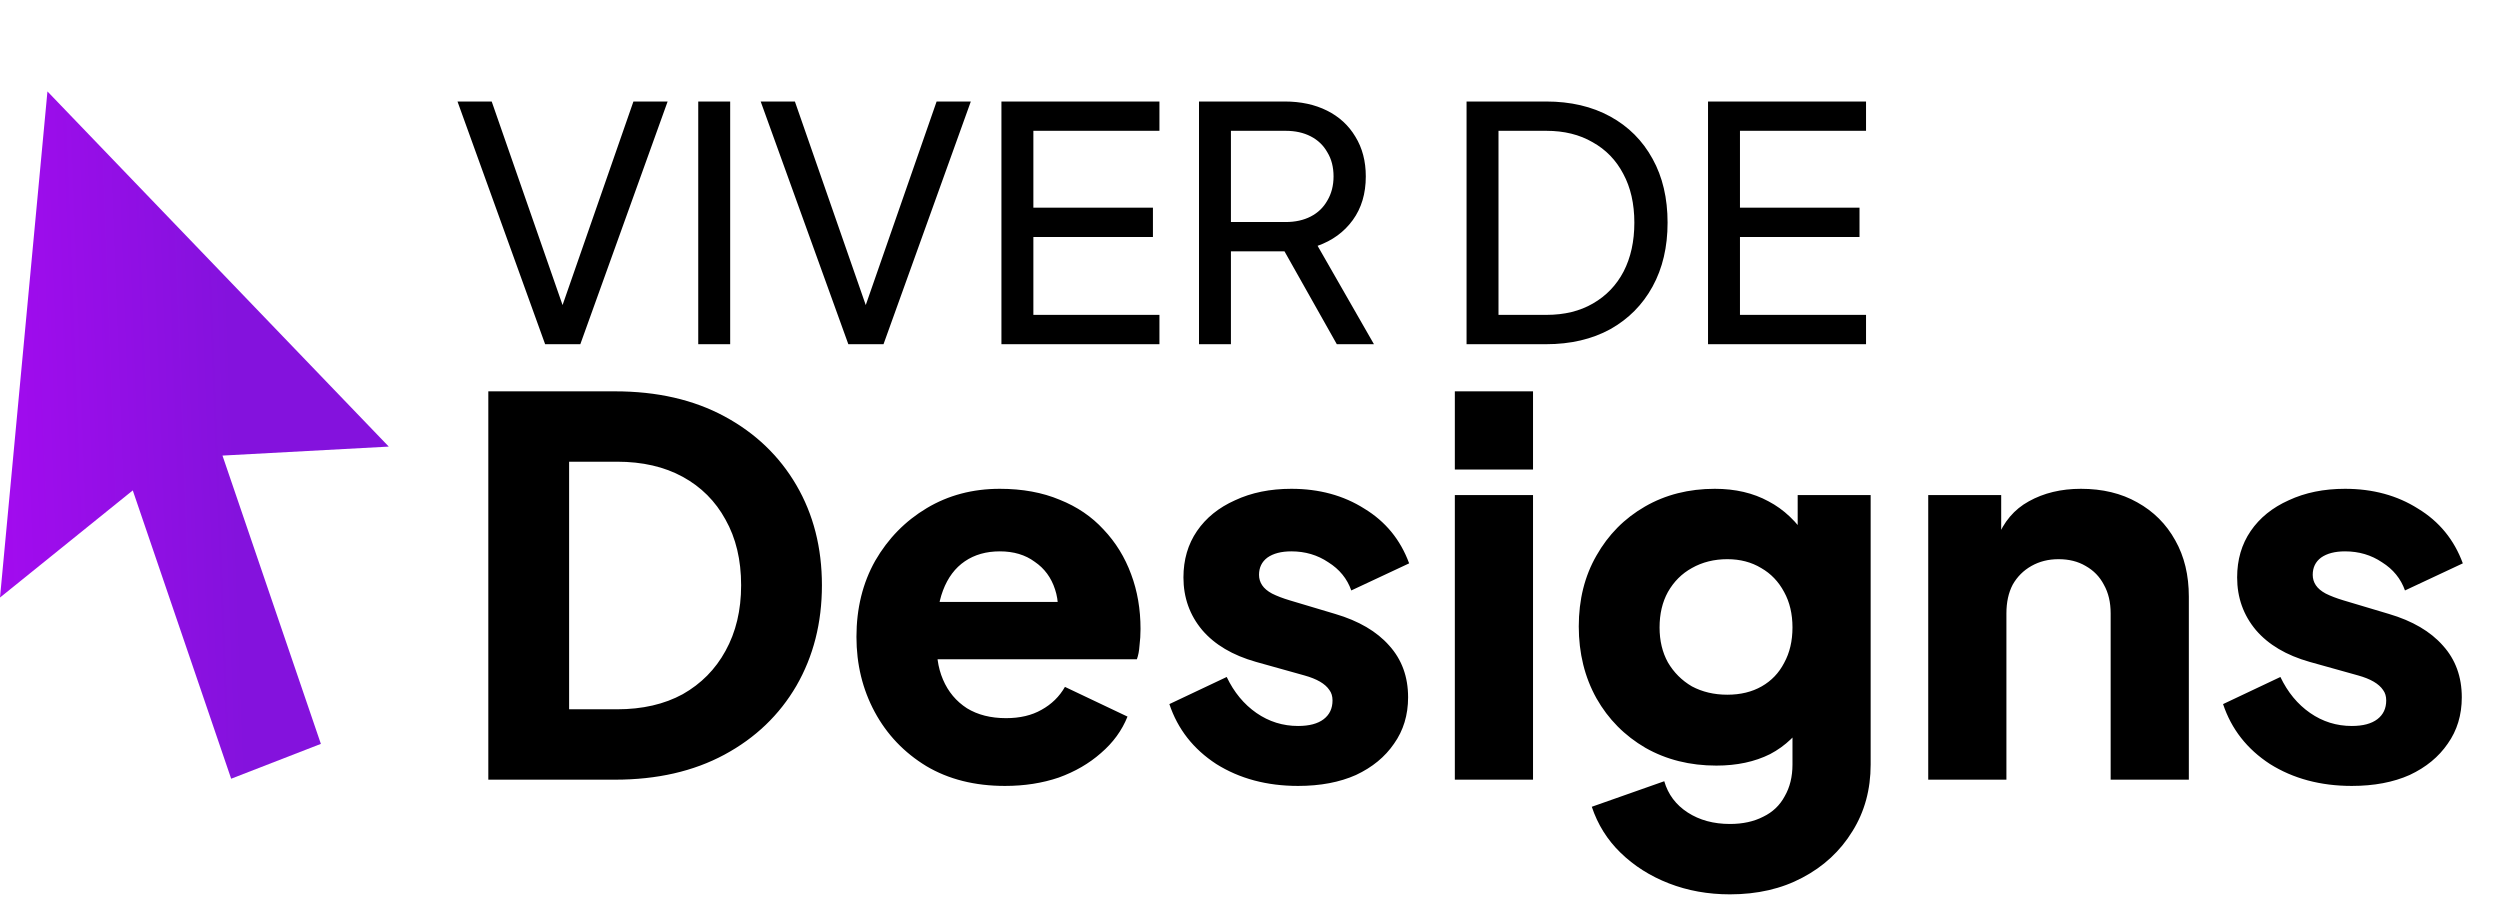 <svg width="138" height="50" viewBox="0 0 138 50" fill="none" xmlns="http://www.w3.org/2000/svg">
<path d="M30.091 19L25.254 5.603H27.142L31.242 17.381H30.865L34.965 5.603H36.853L32.034 19H30.091ZM38.543 19V5.603H40.306V19H38.543ZM46.828 19L41.99 5.603H43.878L47.978 17.381H47.601L51.701 5.603H53.589L48.77 19H46.828ZM55.279 19V5.603H64.001V7.221H57.042V11.465H63.642V13.084H57.042V17.381H64.001V19H55.279ZM66.185 19V5.603H70.915C71.802 5.603 72.581 5.771 73.252 6.106C73.924 6.442 74.445 6.921 74.817 7.545C75.201 8.168 75.392 8.9 75.392 9.739C75.392 10.686 75.153 11.489 74.673 12.149C74.194 12.808 73.546 13.281 72.731 13.569L75.842 19H73.792L70.519 13.191L71.688 13.875H67.947V19H66.185ZM67.947 12.256H70.969C71.496 12.256 71.958 12.155 72.353 11.951C72.749 11.747 73.055 11.453 73.27 11.069C73.498 10.686 73.612 10.242 73.612 9.739C73.612 9.223 73.498 8.78 73.27 8.408C73.055 8.024 72.749 7.731 72.353 7.527C71.958 7.323 71.496 7.221 70.969 7.221H67.947V12.256ZM80.954 19V5.603H85.342C86.697 5.603 87.878 5.878 88.885 6.43C89.892 6.981 90.671 7.761 91.222 8.768C91.774 9.763 92.05 10.938 92.05 12.292C92.05 13.635 91.774 14.81 91.222 15.817C90.671 16.824 89.892 17.609 88.885 18.173C87.878 18.724 86.697 19 85.342 19H80.954ZM82.717 17.381H85.36C86.355 17.381 87.212 17.172 87.932 16.752C88.663 16.332 89.226 15.745 89.622 14.99C90.018 14.223 90.216 13.323 90.216 12.292C90.216 11.249 90.012 10.35 89.604 9.595C89.208 8.84 88.645 8.258 87.914 7.851C87.194 7.431 86.343 7.221 85.36 7.221H82.717V17.381ZM94.283 19V5.603H103.005V7.221H96.046V11.465H102.645V13.084H96.046V17.381H103.005V19H94.283Z" fill="black"/>
<path d="M26.955 43.038V21.602H33.947C36.268 21.602 38.282 22.062 39.989 22.983C41.697 23.904 43.02 25.17 43.96 26.781C44.9 28.392 45.37 30.234 45.37 32.305C45.37 34.377 44.9 36.228 43.96 37.858C43.02 39.47 41.697 40.736 39.989 41.657C38.282 42.577 36.268 43.038 33.947 43.038H26.955ZM31.415 39.153H34.062C35.462 39.153 36.671 38.875 37.688 38.319C38.704 37.743 39.491 36.947 40.047 35.931C40.622 34.895 40.91 33.687 40.91 32.305C40.91 30.905 40.622 29.697 40.047 28.68C39.491 27.663 38.704 26.877 37.688 26.321C36.671 25.764 35.462 25.486 34.062 25.486H31.415V39.153ZM55.476 43.383C53.808 43.383 52.359 43.018 51.132 42.289C49.904 41.541 48.955 40.544 48.283 39.297C47.612 38.05 47.276 36.669 47.276 35.154C47.276 33.581 47.621 32.181 48.312 30.953C49.022 29.725 49.971 28.757 51.16 28.047C52.35 27.337 53.693 26.982 55.189 26.982C56.435 26.982 57.538 27.184 58.498 27.587C59.457 27.97 60.262 28.517 60.914 29.227C61.586 29.936 62.094 30.761 62.439 31.701C62.785 32.622 62.957 33.629 62.957 34.722C62.957 35.029 62.938 35.336 62.9 35.643C62.881 35.931 62.833 36.18 62.756 36.391H50.988V33.226H60.31L58.267 34.722C58.459 33.898 58.45 33.169 58.239 32.536C58.028 31.883 57.654 31.375 57.117 31.011C56.599 30.627 55.956 30.435 55.189 30.435C54.441 30.435 53.798 30.617 53.261 30.982C52.724 31.346 52.321 31.883 52.053 32.593C51.784 33.303 51.678 34.166 51.736 35.183C51.659 36.065 51.765 36.842 52.053 37.513C52.34 38.185 52.781 38.712 53.376 39.096C53.971 39.46 54.69 39.642 55.534 39.642C56.301 39.642 56.953 39.489 57.49 39.182C58.047 38.875 58.478 38.453 58.785 37.916L62.238 39.556C61.931 40.323 61.442 40.995 60.771 41.57C60.118 42.146 59.342 42.596 58.44 42.922C57.538 43.229 56.551 43.383 55.476 43.383ZM71.656 43.383C69.93 43.383 68.424 42.98 67.139 42.174C65.873 41.35 65.01 40.247 64.549 38.866L67.714 37.369C68.117 38.213 68.664 38.875 69.354 39.355C70.045 39.834 70.812 40.074 71.656 40.074C72.27 40.074 72.74 39.949 73.066 39.7C73.392 39.451 73.555 39.105 73.555 38.664C73.555 38.434 73.498 38.242 73.382 38.089C73.267 37.916 73.095 37.763 72.865 37.628C72.634 37.494 72.347 37.379 72.001 37.283L69.326 36.535C68.04 36.17 67.052 35.586 66.362 34.78C65.671 33.955 65.326 32.986 65.326 31.874C65.326 30.895 65.576 30.042 66.074 29.313C66.573 28.584 67.273 28.018 68.175 27.615C69.076 27.193 70.112 26.982 71.282 26.982C72.817 26.982 74.159 27.347 75.31 28.076C76.48 28.785 77.305 29.793 77.785 31.097L74.591 32.593C74.361 31.941 73.939 31.423 73.325 31.039C72.73 30.637 72.049 30.435 71.282 30.435C70.726 30.435 70.285 30.55 69.959 30.78C69.652 31.011 69.498 31.327 69.498 31.73C69.498 31.941 69.556 32.133 69.671 32.305C69.786 32.478 69.968 32.632 70.218 32.766C70.486 32.9 70.812 33.025 71.196 33.14L73.699 33.888C75.003 34.272 76.001 34.857 76.691 35.643C77.382 36.41 77.727 37.36 77.727 38.492C77.727 39.47 77.468 40.323 76.95 41.052C76.452 41.781 75.751 42.357 74.85 42.779C73.948 43.181 72.884 43.383 71.656 43.383ZM80.307 43.038V27.328H84.623V43.038H80.307ZM80.307 25.918V21.602H84.623V25.918H80.307ZM95.492 49.368C94.283 49.368 93.161 49.166 92.125 48.763C91.09 48.361 90.198 47.795 89.45 47.066C88.721 46.356 88.193 45.512 87.867 44.534L91.867 43.124C92.078 43.853 92.509 44.428 93.161 44.85C93.813 45.272 94.59 45.483 95.492 45.483C96.202 45.483 96.815 45.349 97.333 45.081C97.851 44.831 98.244 44.457 98.513 43.958C98.801 43.46 98.945 42.875 98.945 42.203V38.607L99.779 39.642C99.242 40.525 98.551 41.187 97.707 41.628C96.863 42.05 95.876 42.261 94.744 42.261C93.286 42.261 91.982 41.935 90.831 41.282C89.68 40.611 88.778 39.7 88.126 38.549C87.474 37.379 87.148 36.055 87.148 34.578C87.148 33.101 87.474 31.797 88.126 30.665C88.778 29.514 89.67 28.613 90.802 27.961C91.934 27.308 93.219 26.982 94.657 26.982C95.789 26.982 96.777 27.213 97.621 27.673C98.465 28.114 99.184 28.795 99.779 29.716L99.232 30.752V27.328H103.26V42.203C103.26 43.584 102.925 44.812 102.253 45.886C101.582 46.98 100.661 47.833 99.491 48.447C98.34 49.061 97.007 49.368 95.492 49.368ZM95.348 38.348C96.077 38.348 96.71 38.194 97.247 37.887C97.784 37.58 98.197 37.149 98.484 36.593C98.791 36.036 98.945 35.384 98.945 34.636C98.945 33.888 98.791 33.236 98.484 32.679C98.177 32.104 97.755 31.663 97.218 31.356C96.681 31.03 96.058 30.867 95.348 30.867C94.619 30.867 93.967 31.03 93.391 31.356C92.835 31.663 92.394 32.104 92.068 32.679C91.761 33.236 91.608 33.888 91.608 34.636C91.608 35.365 91.761 36.008 92.068 36.564C92.394 37.12 92.835 37.561 93.391 37.887C93.967 38.194 94.619 38.348 95.348 38.348ZM106.438 43.038V27.328H110.466V30.435L110.236 29.745C110.601 28.805 111.186 28.114 111.991 27.673C112.816 27.213 113.775 26.982 114.868 26.982C116.058 26.982 117.094 27.232 117.976 27.73C118.877 28.229 119.578 28.929 120.076 29.831C120.575 30.713 120.824 31.749 120.824 32.938V43.038H116.508V33.859C116.508 33.245 116.384 32.718 116.134 32.277C115.904 31.835 115.569 31.49 115.127 31.241C114.705 30.991 114.207 30.867 113.631 30.867C113.075 30.867 112.576 30.991 112.135 31.241C111.694 31.49 111.349 31.835 111.099 32.277C110.869 32.718 110.754 33.245 110.754 33.859V43.038H106.438ZM129.82 43.383C128.093 43.383 126.588 42.98 125.302 42.174C124.036 41.35 123.173 40.247 122.713 38.866L125.878 37.369C126.281 38.213 126.827 38.875 127.518 39.355C128.208 39.834 128.976 40.074 129.82 40.074C130.434 40.074 130.903 39.949 131.23 39.7C131.556 39.451 131.719 39.105 131.719 38.664C131.719 38.434 131.661 38.242 131.546 38.089C131.431 37.916 131.258 37.763 131.028 37.628C130.798 37.494 130.51 37.379 130.165 37.283L127.489 36.535C126.204 36.17 125.216 35.586 124.526 34.78C123.835 33.955 123.49 32.986 123.49 31.874C123.49 30.895 123.739 30.042 124.238 29.313C124.737 28.584 125.437 28.018 126.338 27.615C127.24 27.193 128.276 26.982 129.446 26.982C130.98 26.982 132.323 27.347 133.474 28.076C134.644 28.785 135.469 29.793 135.948 31.097L132.755 32.593C132.524 31.941 132.102 31.423 131.489 31.039C130.894 30.637 130.213 30.435 129.446 30.435C128.889 30.435 128.448 30.55 128.122 30.78C127.815 31.011 127.662 31.327 127.662 31.73C127.662 31.941 127.719 32.133 127.834 32.305C127.949 32.478 128.132 32.632 128.381 32.766C128.65 32.9 128.976 33.025 129.359 33.14L131.863 33.888C133.167 34.272 134.164 34.857 134.855 35.643C135.545 36.41 135.891 37.36 135.891 38.492C135.891 39.47 135.632 40.323 135.114 41.052C134.615 41.781 133.915 42.357 133.013 42.779C132.112 43.181 131.047 43.383 129.82 43.383Z" fill="black"/>
<path d="M12.281 25.148L17.712 41.062L12.76 42.985L7.329 27.07L0 32.984L2.619 5.047L21.46 24.652L12.281 25.148Z" fill="url(#paint0_linear_150_26520)"/>
<defs>
<linearGradient id="paint0_linear_150_26520" x1="-10.344" y1="67.512" x2="14.543" y2="66.576" gradientUnits="userSpaceOnUse">
<stop stop-color="#BE05FF"/>
<stop offset="1" stop-color="#8412DD"/>
</linearGradient>
</defs>
</svg>
